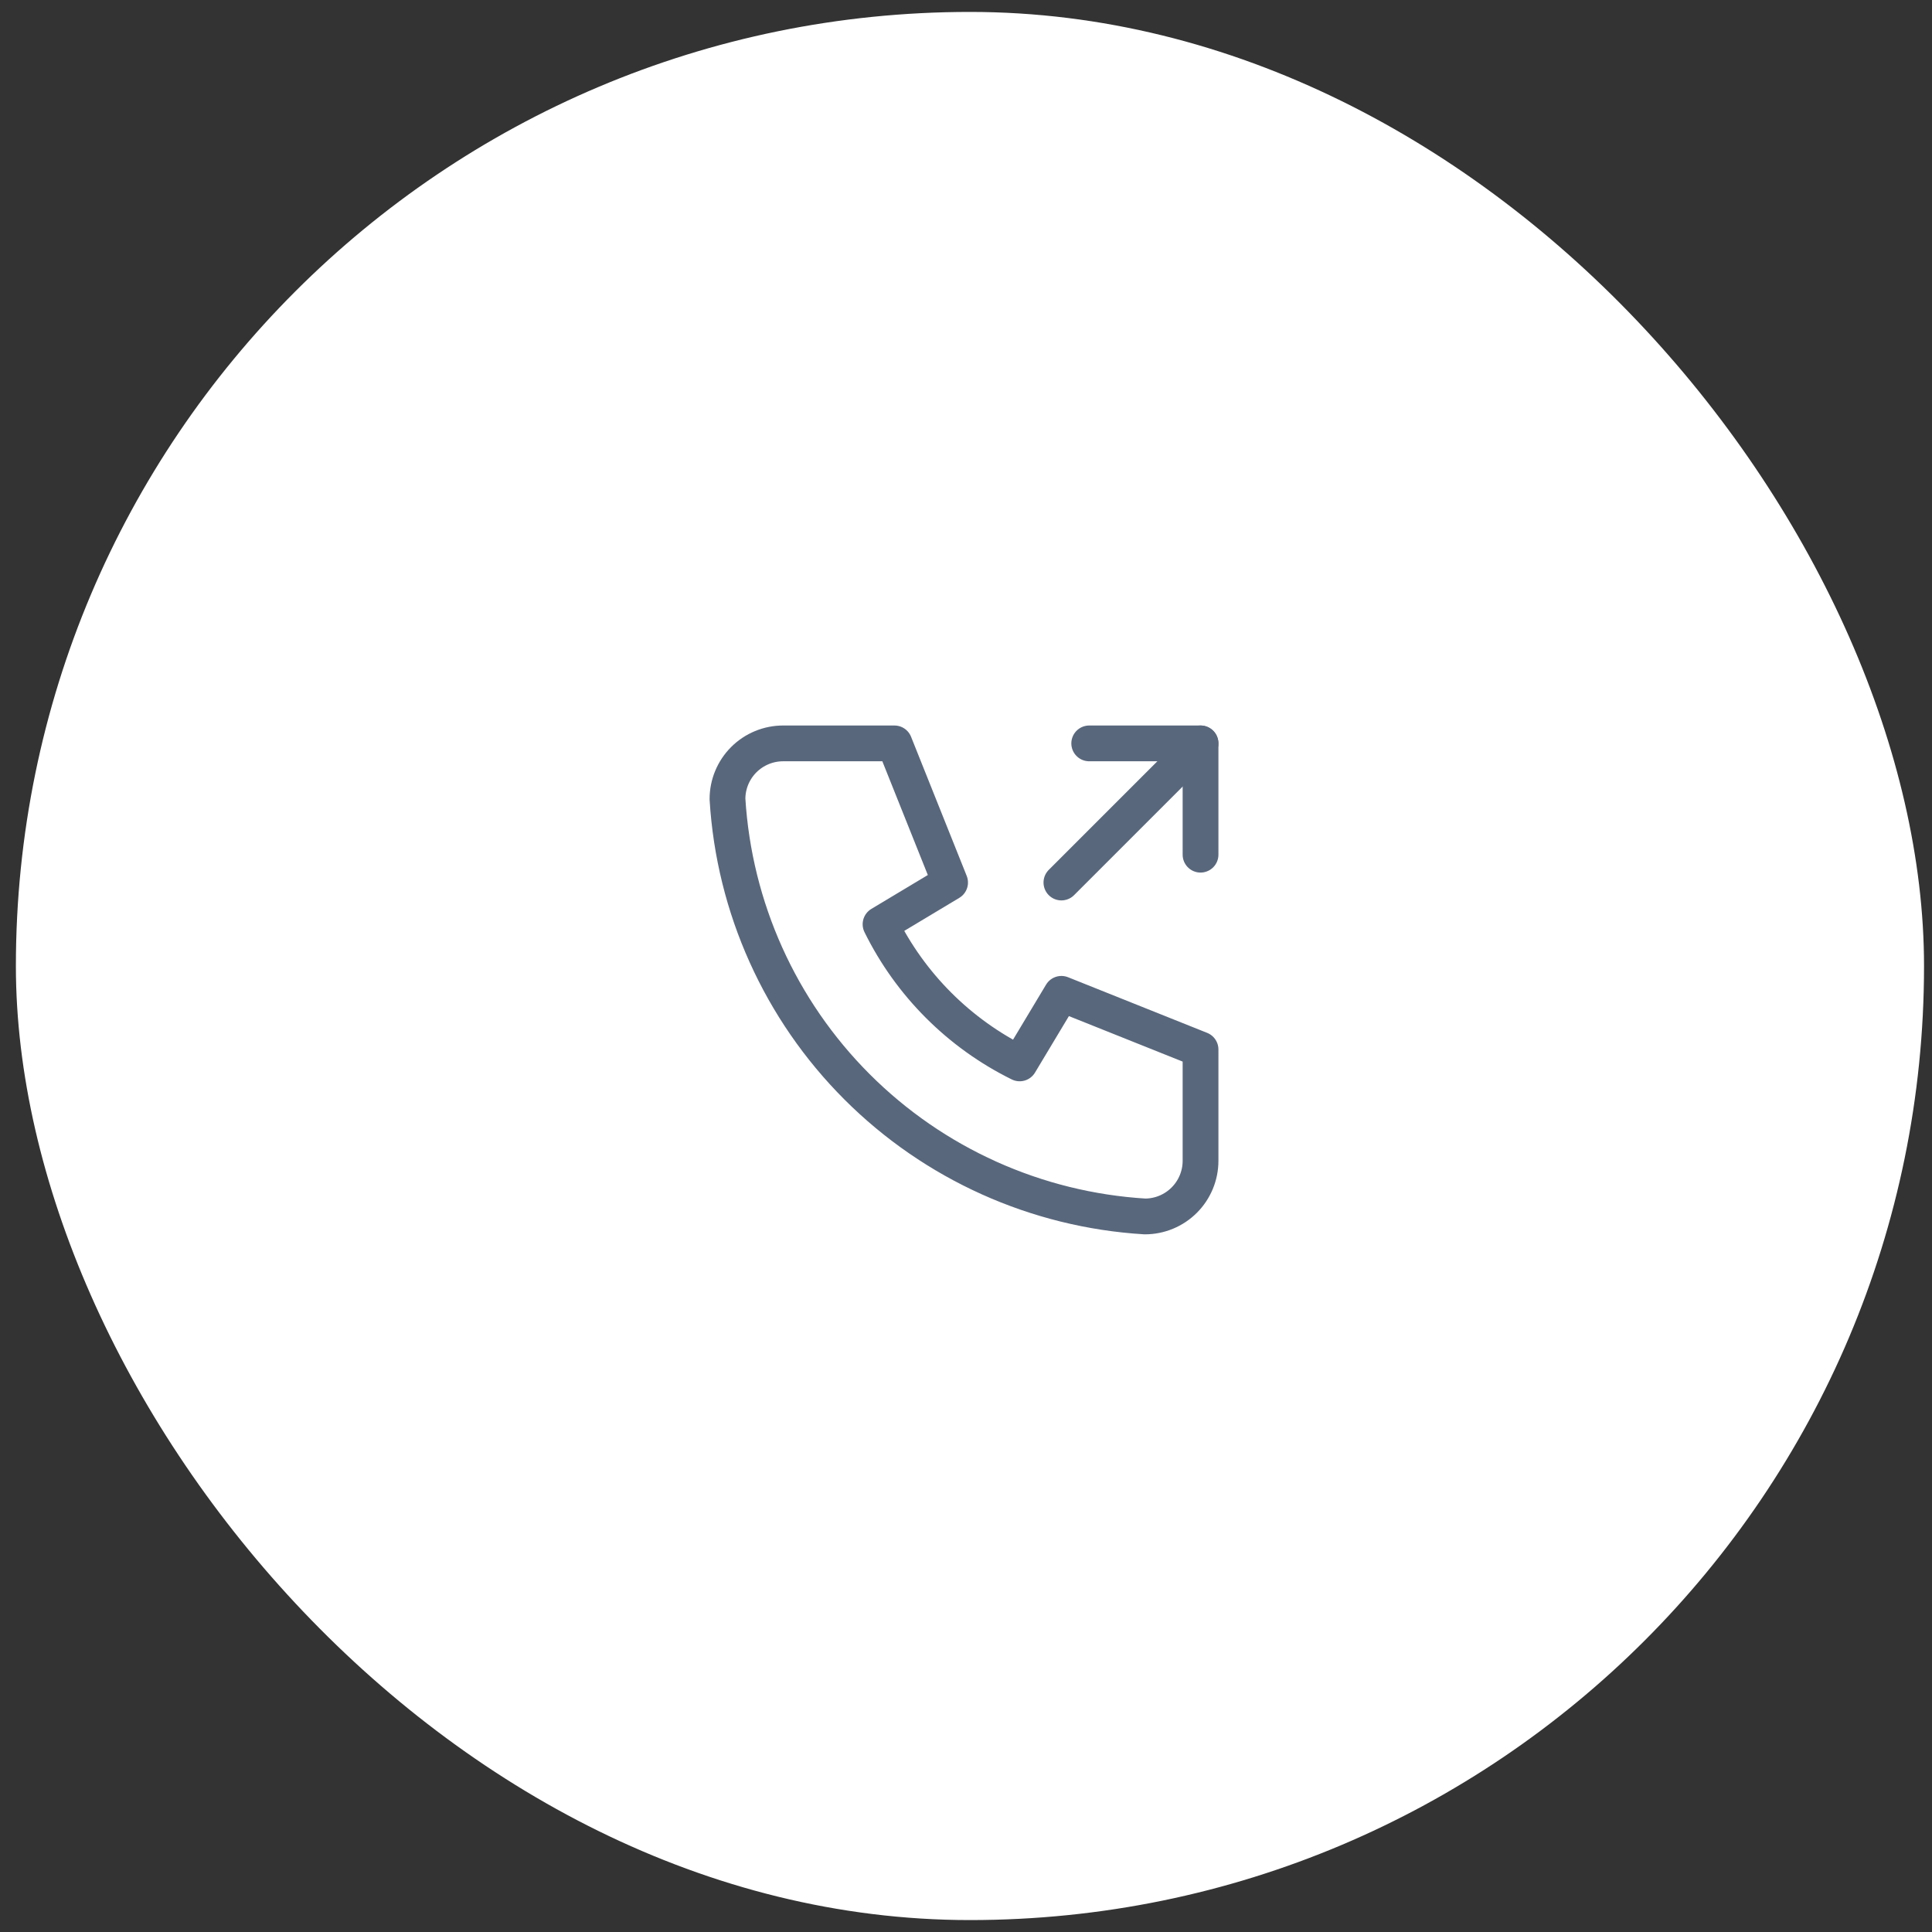<svg width="81" height="81" viewBox="0 0 81 81" fill="none" xmlns="http://www.w3.org/2000/svg">
<rect x="0" y="0" width="81" height="81" fill="#333333" stroke="none"/>
<rect x="0.666" y="0.5" width="80" height="80" rx="40" fill="white"/>
<g clip-path="url(#clip0_570_881)">
<path d="M32.833 31.167H37.5L39.833 37L36.917 38.75C38.166 41.283 40.217 43.334 42.75 44.583L44.5 41.667L50.333 44V48.667C50.333 49.285 50.087 49.879 49.65 50.316C49.212 50.754 48.619 51 48 51C43.449 50.723 39.157 48.791 35.933 45.567C32.709 42.343 30.777 38.051 30.5 33.5C30.5 32.881 30.746 32.288 31.183 31.85C31.621 31.413 32.215 31.167 32.833 31.167Z" stroke="#59677C" stroke-width="1.5" stroke-linecap="round" stroke-linejoin="round"/>
<path d="M44.5 37L50.333 31.167" stroke="#59677C" stroke-width="1.5" stroke-linecap="round" stroke-linejoin="round"/>
<path d="M45.666 31.167H50.333V35.833" stroke="#59677C" stroke-width="1.5" stroke-linecap="round" stroke-linejoin="round"/>
</g>
<defs>
<clipPath id="clip0_570_881">
<rect width="28" height="28" fill="white" transform="translate(27 26.5)"/>
</clipPath>
</defs>
</svg>

